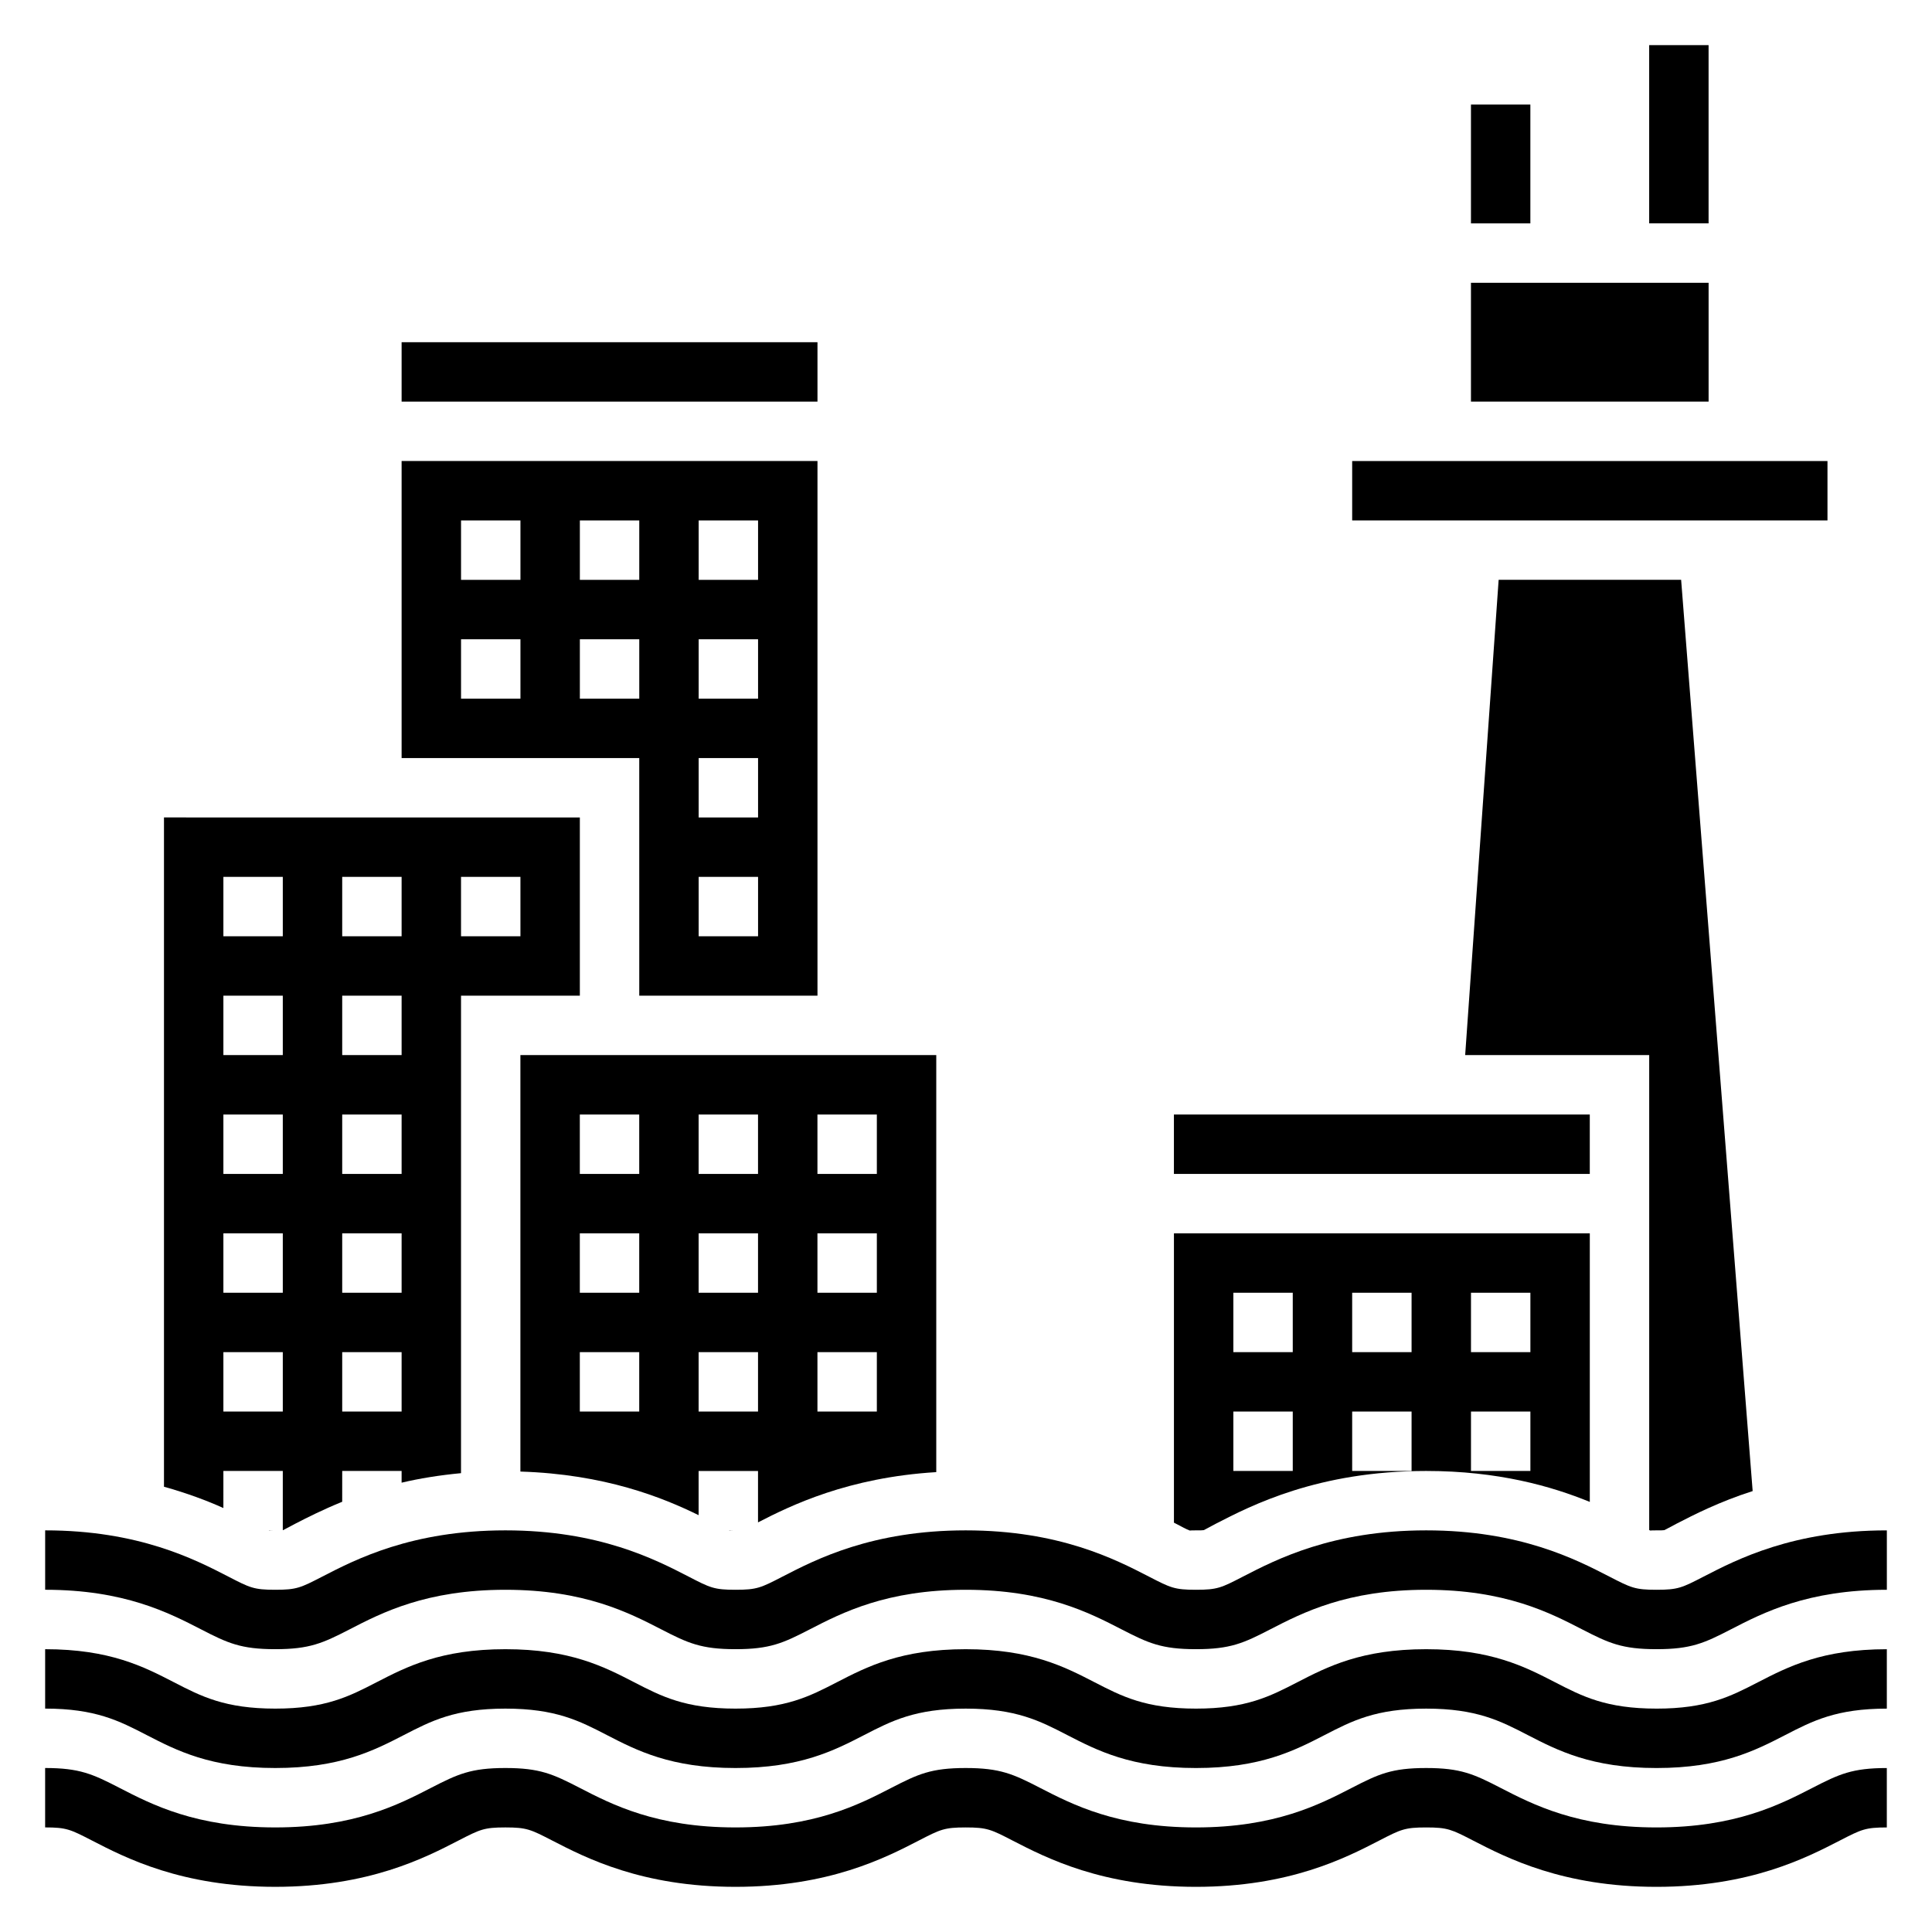 <?xml version="1.0" encoding="UTF-8"?>
<!-- Uploaded to: SVG Repo, www.svgrepo.com, Generator: SVG Repo Mixer Tools -->
<svg fill="#000000" width="800px" height="800px" version="1.1" viewBox="144 144 512 512" xmlns="http://www.w3.org/2000/svg">
 <g>
  <path d="m582.98 628.29c-20.988 0-32.754-6.07-41.359-10.508-7.039-3.633-10.543-5.238-19.68-5.238-9.133 0-12.625 1.605-19.68 5.25-8.59 4.426-20.352 10.496-41.328 10.496-20.98 0-32.738-6.07-41.352-10.508-7.039-3.633-10.543-5.238-19.668-5.238-9.133 0-12.625 1.605-19.68 5.25-8.586 4.426-20.348 10.496-41.32 10.496-20.996 0-32.746-6.07-41.375-10.531-7.012-3.617-10.5-5.215-19.609-5.215-9.125 0-12.609 1.605-19.68 5.25-8.586 4.426-20.34 10.496-41.305 10.496-20.996 0-32.746-6.07-41.375-10.531-7.012-3.617-10.5-5.215-19.609-5.215v15.742c5.676 0 6.699 0.527 12.43 3.481 8.879 4.582 23.734 12.266 48.555 12.266 24.781 0 39.645-7.668 48.562-12.273 5.715-2.941 6.738-3.469 12.422-3.469 5.676 0 6.699 0.527 12.43 3.481 8.883 4.578 23.734 12.262 48.555 12.262 24.789 0 39.66-7.668 48.555-12.258 5.731-2.957 6.762-3.484 12.445-3.484 5.684 0 6.723 0.527 12.469 3.496 8.891 4.578 23.754 12.246 48.551 12.246s39.668-7.668 48.562-12.258c5.731-2.957 6.762-3.484 12.445-3.484 5.707 0 6.731 0.527 12.477 3.488 8.887 4.578 23.758 12.254 48.562 12.254 24.797 0 39.66-7.668 48.586-12.266 5.731-2.949 6.754-3.477 12.461-3.477v-15.742c-9.141 0-12.633 1.605-19.711 5.258-8.598 4.414-20.359 10.484-41.336 10.484z"/>
  <path d="m582.99 596.8c-13.352 0-19.641-3.242-26.914-7-7.953-4.094-16.965-8.746-34.133-8.746-17.16 0-26.168 4.652-34.109 8.746-7.273 3.754-13.559 7-26.891 7-13.344 0-19.625-3.242-26.898-7-7.953-4.094-16.965-8.746-34.129-8.746-17.16 0-26.168 4.652-34.109 8.746-7.273 3.754-13.555 7-26.891 7-13.336 0-19.609-3.242-26.883-7-7.941-4.094-16.945-8.746-34.102-8.746-17.152 0-26.16 4.652-34.109 8.746-7.266 3.754-13.547 7-26.875 7-13.336 0-19.609-3.242-26.883-7-7.941-4.094-16.941-8.746-34.102-8.746v15.742c13.336 0 19.609 3.242 26.883 7 7.945 4.094 16.941 8.746 34.102 8.746 17.152 0 26.16-4.652 34.102-8.746 7.266-3.754 13.551-6.996 26.883-6.996 13.336 0 19.609 3.242 26.883 7 7.938 4.09 16.941 8.742 34.102 8.742 17.16 0 26.168-4.652 34.109-8.746 7.273-3.754 13.551-6.996 26.891-6.996 13.344 0 19.625 3.242 26.898 7 7.953 4.09 16.957 8.742 34.129 8.742 17.16 0 26.168-4.652 34.109-8.746 7.273-3.754 13.547-6.996 26.891-6.996 13.352 0 19.641 3.242 26.914 7 7.941 4.09 16.957 8.742 34.133 8.742 17.168 0 26.184-4.652 34.125-8.746 7.273-3.754 13.562-6.996 26.914-6.996v-15.742c-17.176 0-26.184 4.652-34.133 8.746-7.273 3.75-13.562 6.996-26.906 6.996z"/>
  <path d="m595.47 561.82c-5.738 2.961-6.769 3.488-12.484 3.488-5.707 0-6.731-0.527-12.477-3.488-8.891-4.582-23.75-12.258-48.562-12.258-24.797 0-39.668 7.668-48.562 12.258-5.723 2.961-6.754 3.488-12.445 3.488-5.699 0-6.723-0.527-12.477-3.496-8.883-4.582-23.746-12.25-48.543-12.25s-39.668 7.668-48.578 12.273c-5.707 2.945-6.738 3.473-12.422 3.473-5.684 0-6.715-0.527-12.461-3.504-8.879-4.574-23.734-12.242-48.523-12.242-24.82 0-39.676 7.684-48.578 12.281-5.707 2.938-6.731 3.465-12.406 3.465-5.684 0-6.715-0.527-12.461-3.504-8.879-4.574-23.742-12.242-48.523-12.242v15.742c20.965 0 32.715 6.07 41.344 10.508 7.031 3.633 10.52 5.238 19.641 5.238 9.109 0 12.594-1.598 19.656-5.234 8.582-4.434 20.332-10.508 41.328-10.508 20.965 0 32.715 6.07 41.344 10.508 7.031 3.629 10.527 5.234 19.641 5.234 9.117 0 12.609-1.605 19.672-5.25 8.59-4.426 20.352-10.492 41.328-10.492 20.973 0 32.73 6.07 41.344 10.508 7.047 3.629 10.543 5.234 19.676 5.234s12.625-1.605 19.68-5.25c8.586-4.426 20.348-10.492 41.328-10.492 20.988 0 32.754 6.07 41.359 10.508 7.043 3.629 10.539 5.234 19.68 5.234 9.148 0 12.648-1.605 19.695-5.242 8.59-4.434 20.348-10.5 41.352-10.5v-15.742c-24.828-0.004-39.691 7.672-48.562 12.254z"/>
  <path d="m581.05 155.96h15.742v47.23h-15.742z"/>
  <path d="m533.82 171.71h15.742v31.488h-15.742z"/>
  <path d="m392.12 534.13v-110.52h-110.21v110.37c22.34 0.691 37.645 6.848 47.23 11.555v-11.711h15.742v13.625c8.711-4.488 23.832-11.895 47.234-13.32zm-78.719-16.051h-15.742v-15.742h15.742zm0-31.488h-15.742v-15.742h15.742zm0-31.488h-15.742v-15.742h15.742zm47.23-15.742h15.742v15.742h-15.742zm0 31.488h15.742v15.742h-15.742zm0 31.488h15.742v15.742h-15.742zm-31.488-62.977h15.742v15.742h-15.742zm0 31.488h15.742v15.742h-15.742zm0 47.23v-15.742h15.742v15.742z"/>
  <path d="m338.92 549.57h-1.723c0.039 0.016 0.078 0.039 0.117 0.055 0.109-0.039 0.75-0.055 1.605-0.055z"/>
  <path d="m250.43 234.69h110.21v15.742h-110.21z"/>
  <path d="m203.2 533.82h15.742v15.688h0.07c0.504-0.234 1.527-0.828 3.125-1.652 3.195-1.652 7.406-3.777 12.547-5.871l0.004-8.164h15.742v3.102c4.715-1.117 9.988-1.977 15.742-2.519l0.004-126.54h31.488v-47.23l-110.21-0.004v177.37c6.156 1.715 11.438 3.707 15.742 5.644zm62.977-157.44h15.742v15.742h-15.742zm-31.488 0h15.742v15.742h-15.742zm0 31.488h15.742v15.742h-15.742zm0 31.488h15.742v15.742h-15.742zm0 31.488h15.742v15.742h-15.742zm0 31.488h15.742v15.742h-15.742zm-31.488-125.95h15.742v15.742h-15.742zm0 31.488h15.742v15.742h-15.742zm0 31.488h15.742v15.742h-15.742zm0 31.488h15.742v15.742h-15.742zm0 31.488h15.742v15.742h-15.742z"/>
  <path d="m216.95 549.57h-1.723c0.039 0.016 0.078 0.039 0.117 0.055 0.109-0.039 0.75-0.055 1.605-0.055z"/>
  <path d="m313.41 407.87h47.23v-141.7h-110.21v78.719h62.977zm15.742-125.95h15.742v15.742h-15.742zm0 31.488h15.742v15.742h-15.742zm0 31.488h15.742v15.742h-15.742zm0 31.488h15.742v15.742h-15.742zm-31.484-94.465h15.742v15.742h-15.742zm-15.746 47.23h-15.742v-15.742h15.742zm0-31.484h-15.742v-15.742h15.742zm15.746 31.484v-15.742h15.742v15.742z"/>
  <path d="m581.34 549.61c0.125-0.031 0.777-0.047 1.645-0.047h0.676c0.551 0 1-0.008 1.418-0.062 0.527-0.242 1.551-0.844 3.164-1.676 4.66-2.402 11.312-5.816 20.23-8.676l-18.957-241.49h-48.359l-8.871 125.95 48.77-0.004v125.87c0.086 0.039 0.195 0.102 0.285 0.133z"/>
  <path d="m455.1 439.36h110.21v15.742h-110.21z"/>
  <path d="m459.3 549.61c0.129-0.031 0.773-0.047 1.641-0.047h0.66c0.543 0 1-0.008 1.41-0.062 0.504-0.234 1.535-0.836 3.141-1.668 9.508-4.902 27.184-14.012 55.797-14.012 19.082 0 33.203 4.047 43.367 8.203v-71.18h-110.21v76.68c0.18 0.094 0.402 0.203 0.574 0.293 1.625 0.84 2.656 1.441 3.621 1.793zm74.527-63.023h15.742v15.742h-15.742zm0 31.488h15.742v15.742h-15.742zm-31.488-31.488h15.742v15.742h-15.742zm0 31.488h15.742v15.742h-15.742zm-31.488-31.488h15.742v15.742h-15.742zm0 31.488h15.742v15.742h-15.742z"/>
  <path d="m502.34 266.18h125.96v15.742h-125.96z"/>
  <path d="m533.82 218.94h62.977v31.488h-62.977z"/>
 </g>
</svg>